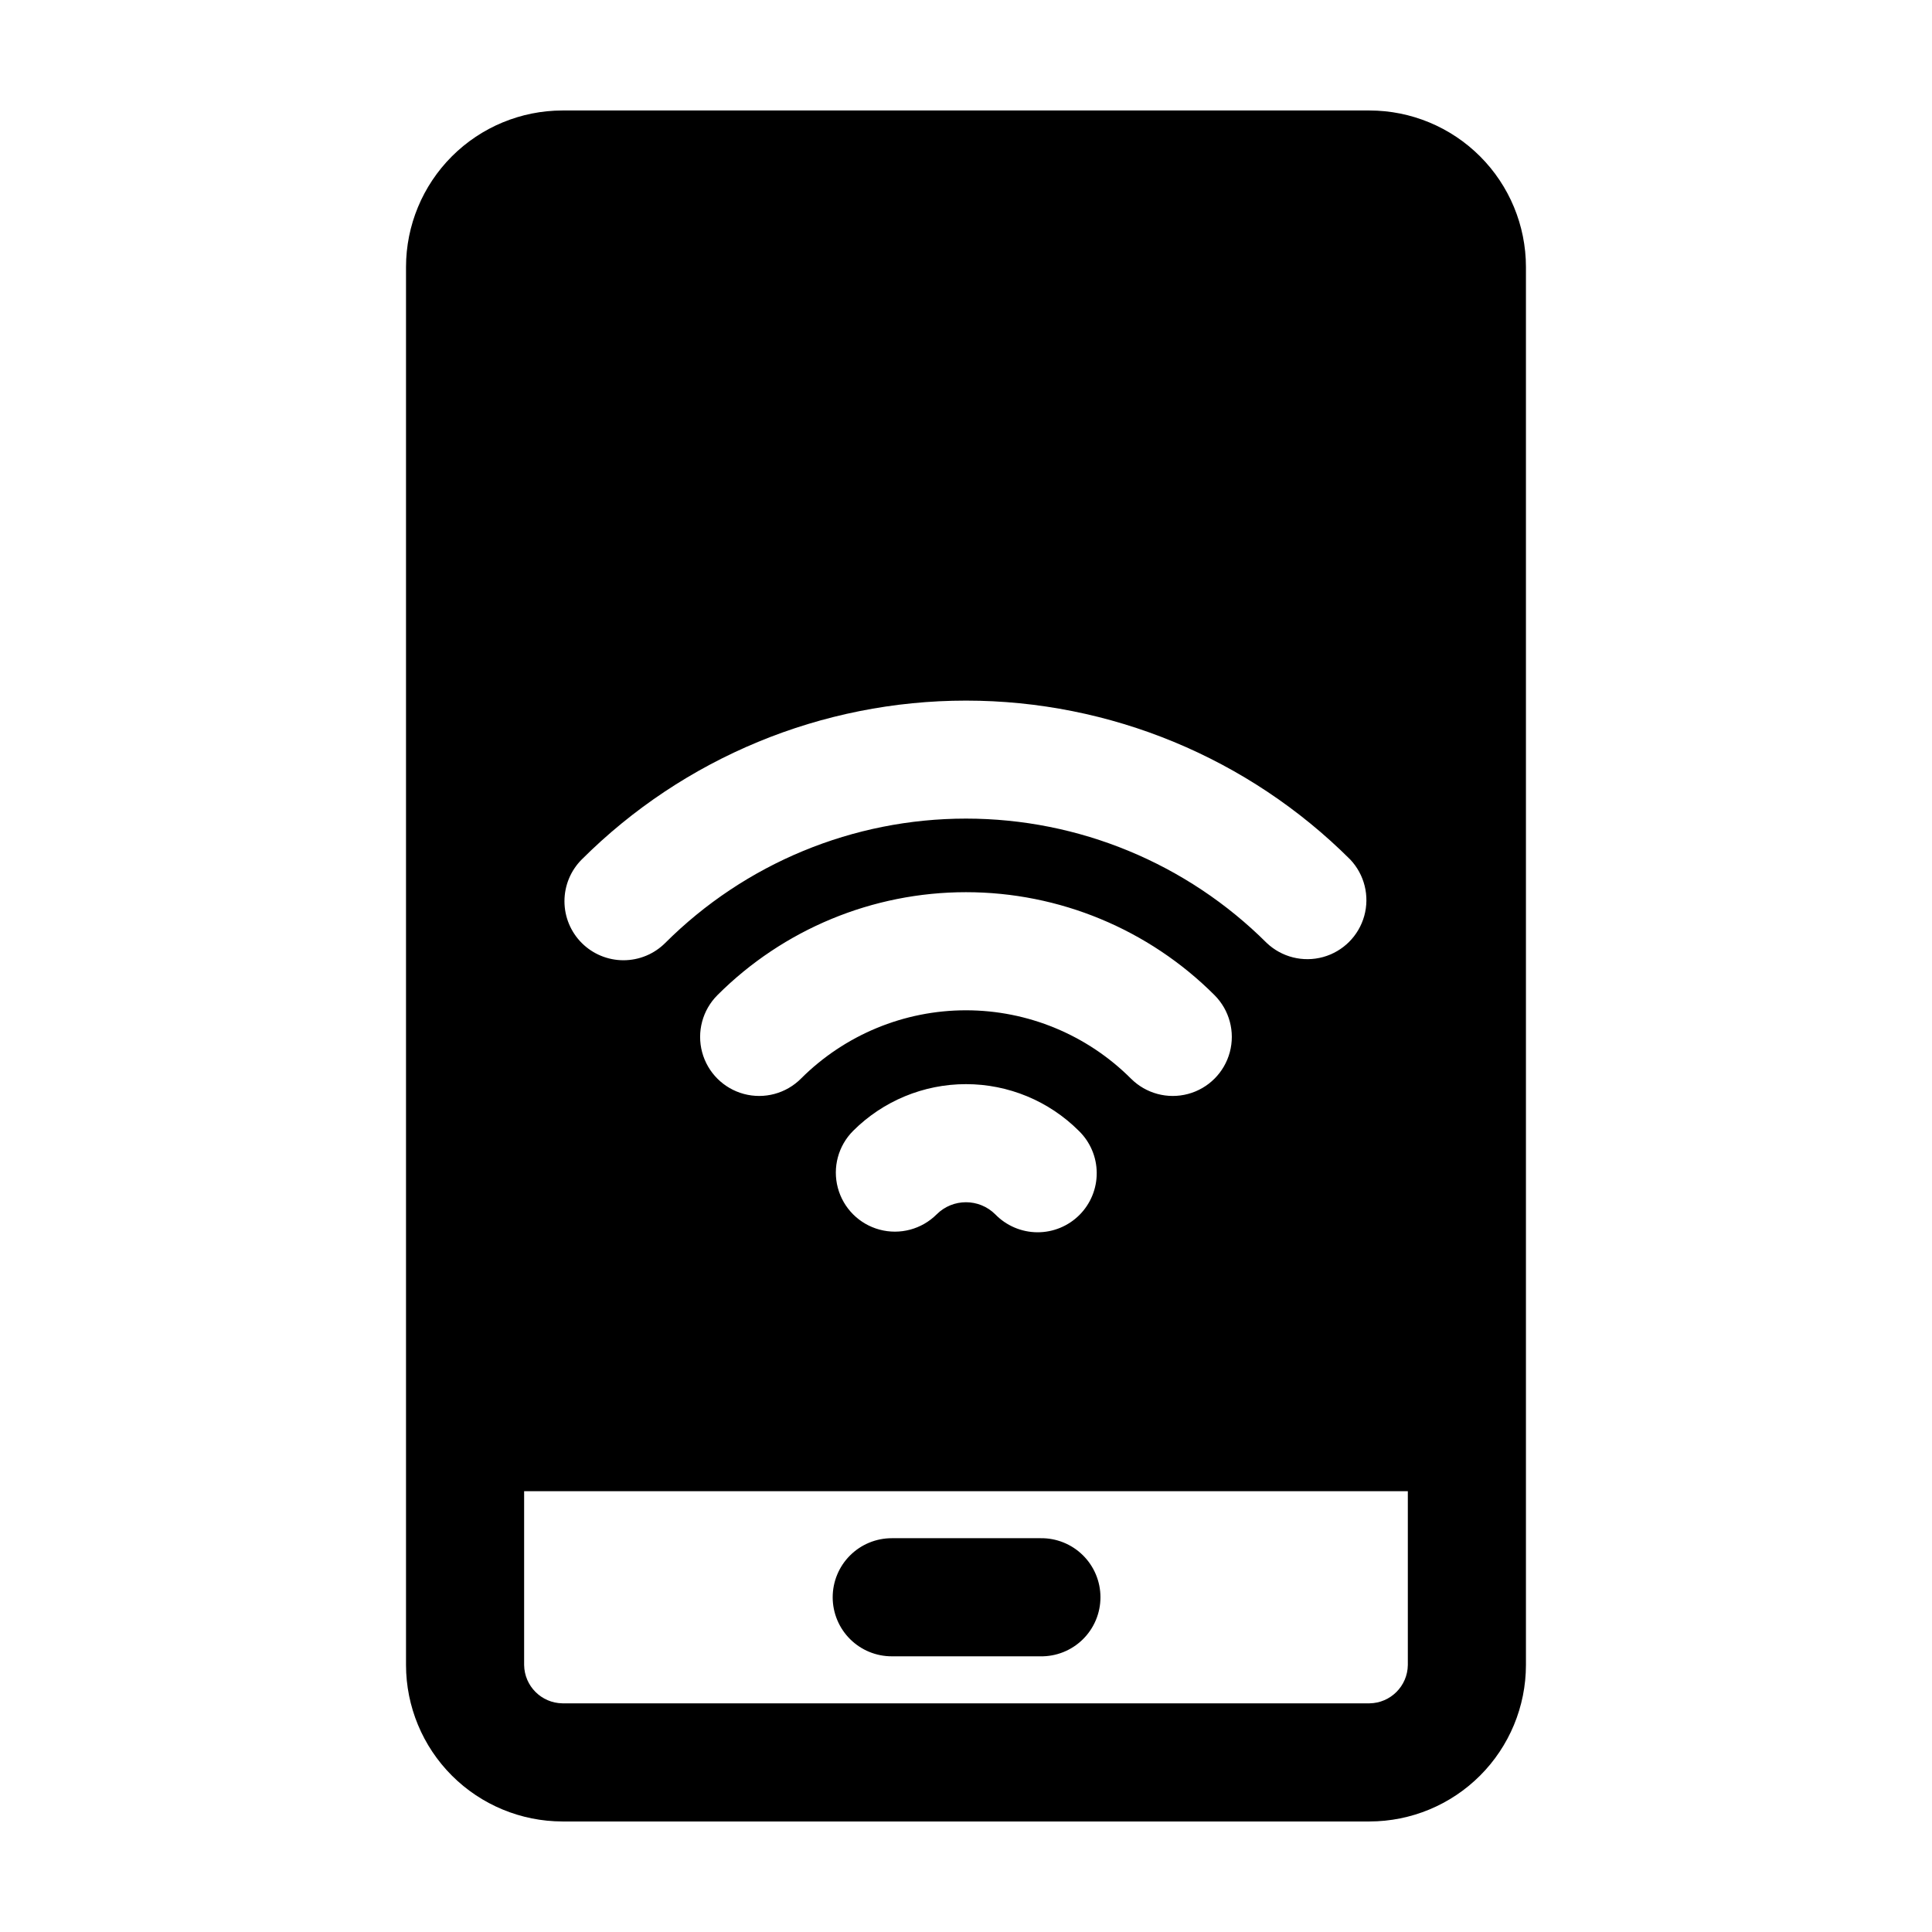 <?xml version="1.0" encoding="UTF-8"?>
<!-- Uploaded to: ICON Repo, www.iconrepo.com, Generator: ICON Repo Mixer Tools -->
<svg fill="#000000" width="800px" height="800px" version="1.1" viewBox="144 144 512 512" xmlns="http://www.w3.org/2000/svg">
 <path d="m364.67 567.3c0-4.156 1.648-8.145 4.59-11.082 2.941-2.938 6.93-4.586 11.09-4.578h39.348c4.199-0.074 8.25 1.539 11.246 4.484 3 2.941 4.688 6.969 4.688 11.168s-1.688 8.223-4.688 11.168c-2.996 2.941-7.047 4.559-11.246 4.481h-39.348c-4.156 0.008-8.141-1.637-11.082-4.57-2.941-2.934-4.594-6.918-4.598-11.07zm183.72-352.56v370.51c-0.012 10.992-4.383 21.527-12.156 29.301-7.773 7.773-18.309 12.145-29.301 12.156h-213.87c-10.992-0.012-21.531-4.383-29.305-12.152-7.773-7.773-12.148-18.312-12.16-29.305v-370.51c0.012-10.992 4.383-21.531 12.156-29.305 7.773-7.773 18.312-12.145 29.309-12.156h213.87c10.992 0.012 21.531 4.387 29.301 12.16 7.773 7.773 12.145 18.309 12.156 29.301zm-250.23 179.15c2.934 2.938 6.918 4.586 11.066 4.586 4.152 0 8.137-1.648 11.07-4.586 21.156-21.102 49.816-32.953 79.699-32.953 29.879 0 58.539 11.852 79.695 32.953 3.984 3.781 9.656 5.195 14.949 3.731s9.43-5.602 10.902-10.891c1.469-5.293 0.059-10.965-3.719-14.953-27.027-26.965-63.652-42.109-101.83-42.109-38.18 0-74.805 15.145-101.83 42.109-2.93 2.934-4.574 6.91-4.574 11.055 0 4.148 1.645 8.125 4.574 11.059zm145.57 35.969v-0.004c3.953 3.953 9.715 5.5 15.117 4.051 5.398-1.445 9.617-5.664 11.066-11.066 1.445-5.398-0.098-11.16-4.051-15.117-17.469-17.469-41.164-27.285-65.867-27.285-24.707 0-48.402 9.816-65.871 27.285-3.953 3.957-5.496 9.719-4.051 15.117 1.449 5.402 5.668 9.621 11.066 11.066 5.402 1.449 11.164-0.098 15.117-4.051 11.602-11.598 27.332-18.117 43.738-18.117 16.402 0 32.137 6.519 43.734 18.117zm-13.828 13.828c-7.938-7.926-18.691-12.379-29.906-12.379s-21.973 4.453-29.906 12.379c-3.953 3.953-5.5 9.715-4.051 15.117 1.445 5.398 5.664 9.617 11.066 11.062 5.398 1.449 11.16-0.094 15.117-4.047 4.293-4.285 11.246-4.285 15.539 0 2.922 3.004 6.926 4.715 11.117 4.746 4.188 0.031 8.219-1.621 11.18-4.582 2.965-2.965 4.617-6.992 4.586-11.184-0.027-4.191-1.738-8.195-4.742-11.113zm87.188 95.496h-234.19v46.062c0.078 5.578 4.582 10.086 10.164 10.156h213.87c5.578-0.074 10.082-4.578 10.156-10.156z"/>
</svg>